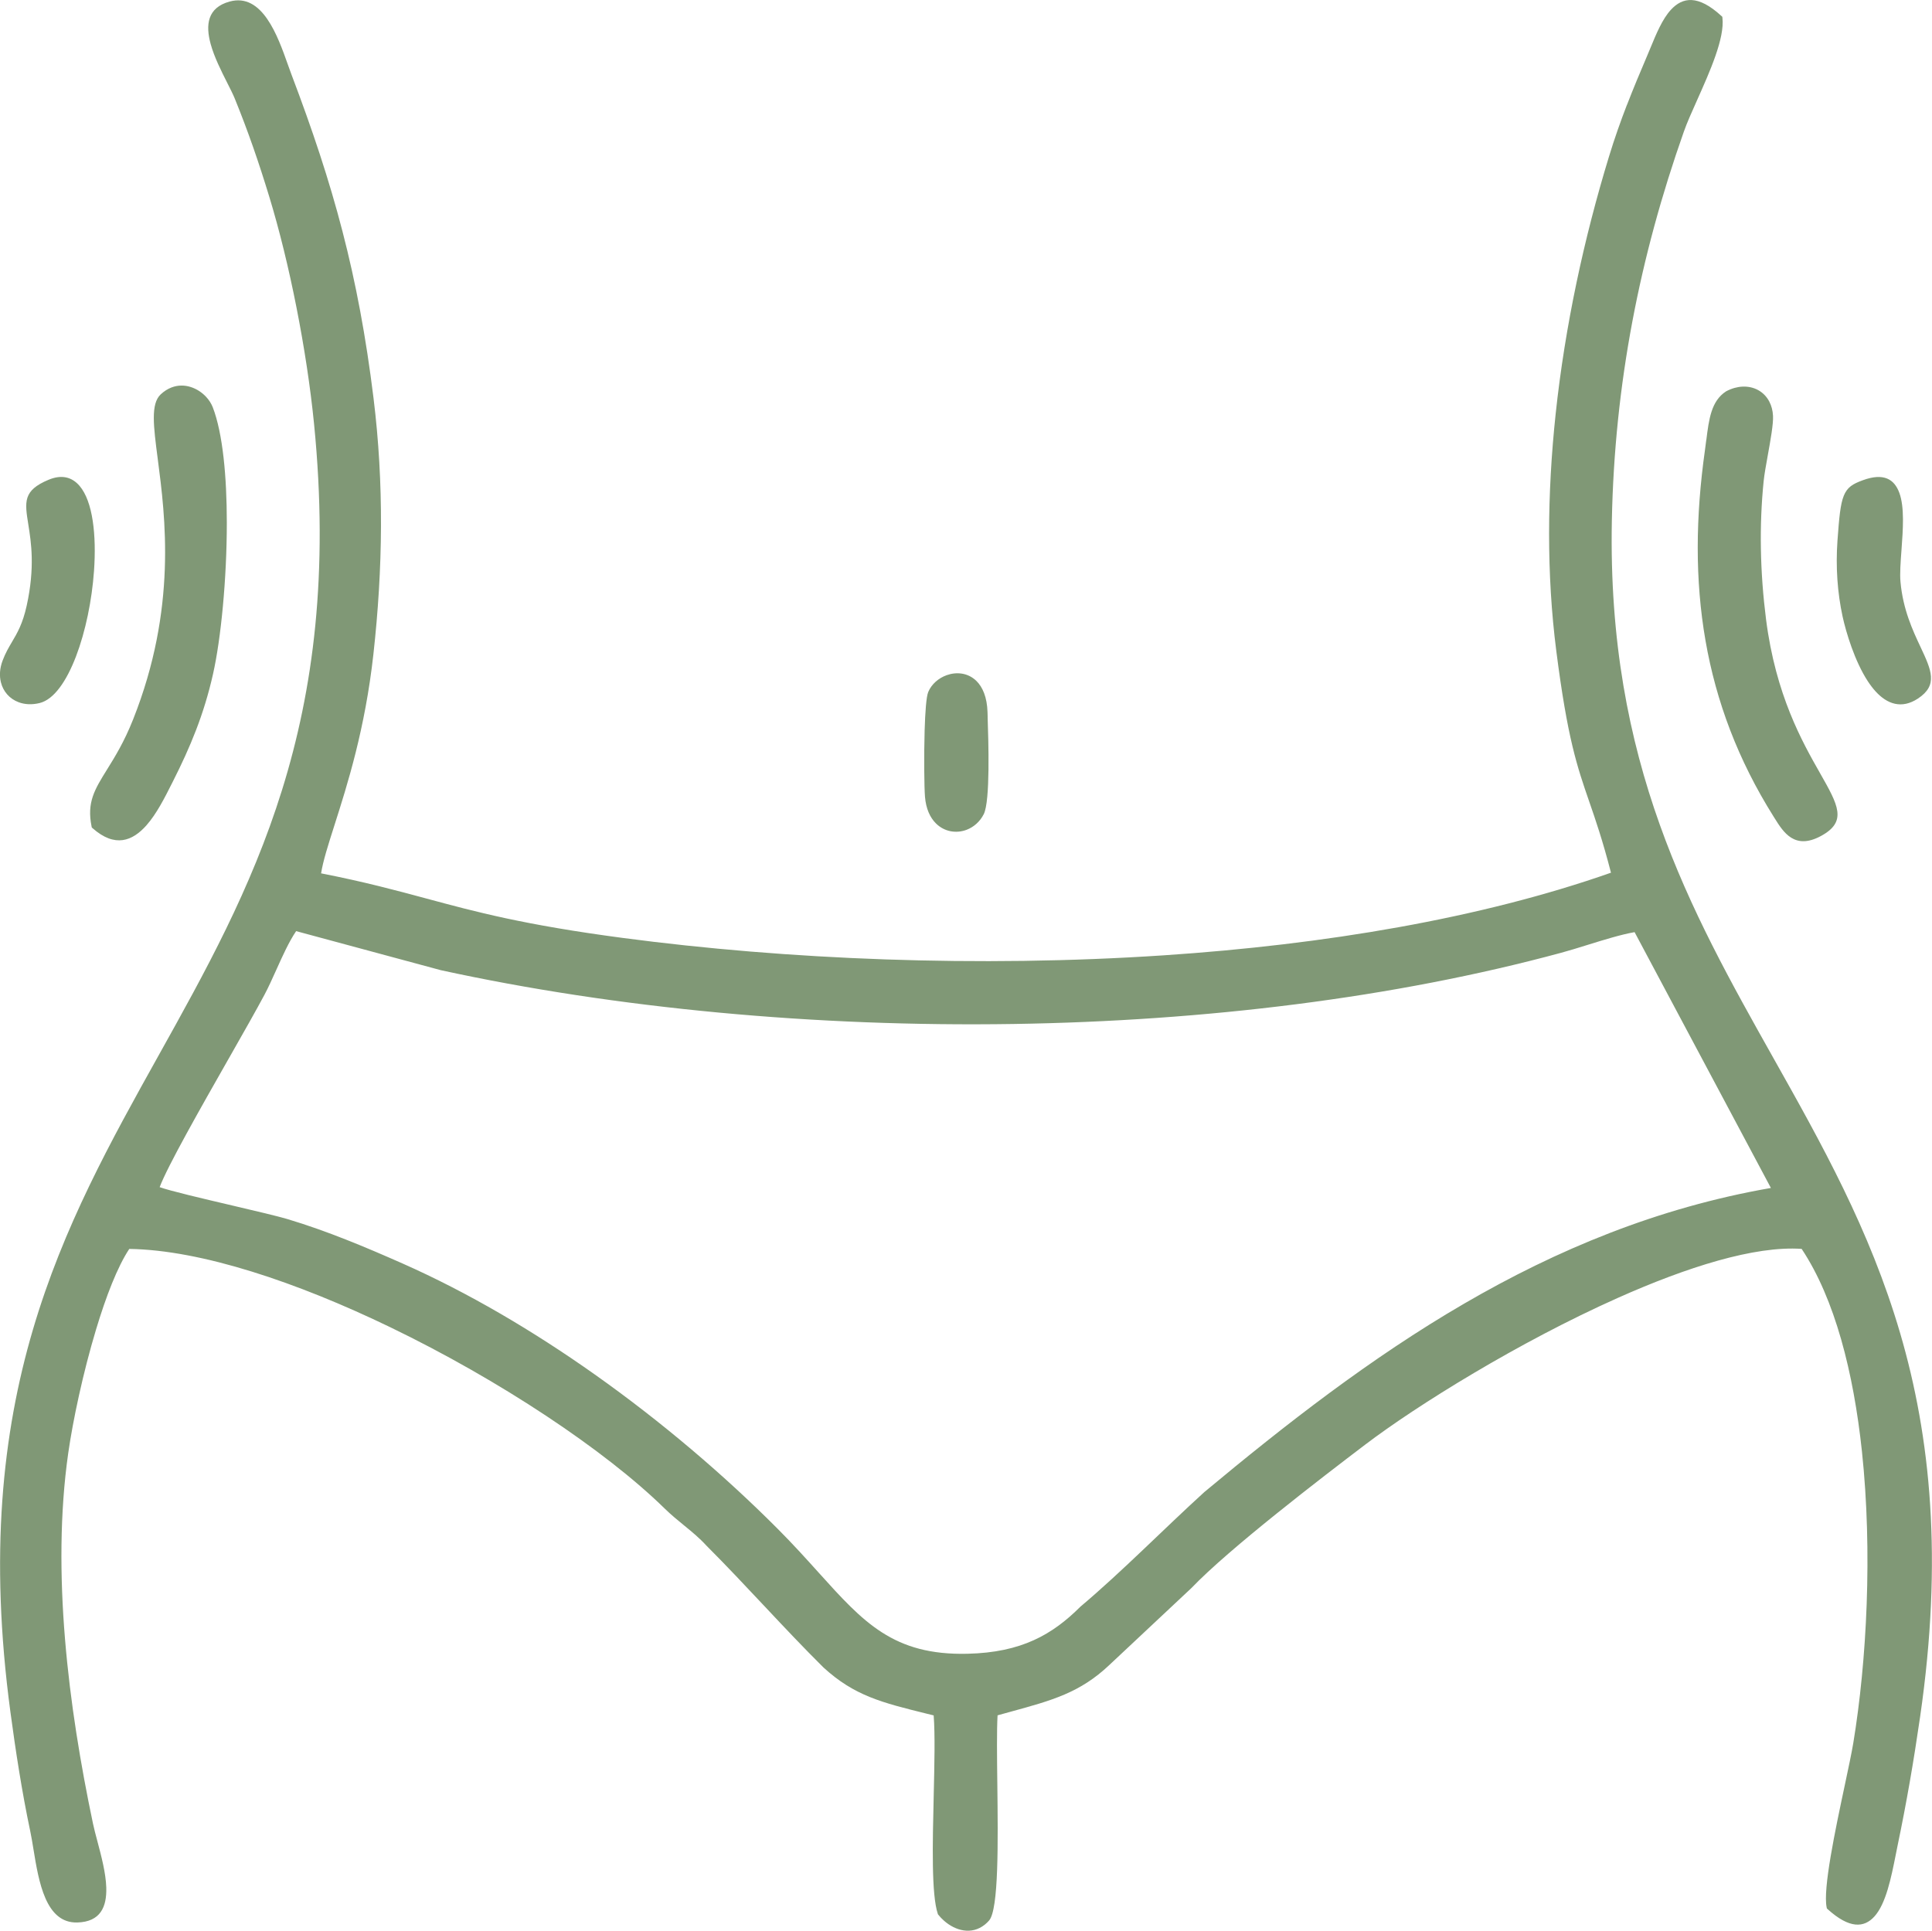 <?xml version="1.0" encoding="UTF-8"?> <svg xmlns="http://www.w3.org/2000/svg" xmlns:xlink="http://www.w3.org/1999/xlink" xmlns:xodm="http://www.corel.com/coreldraw/odm/2003" xml:space="preserve" width="163.106mm" height="163.015mm" version="1.1" style="shape-rendering:geometricPrecision; text-rendering:geometricPrecision; image-rendering:optimizeQuality; fill-rule:evenodd; clip-rule:evenodd" viewBox="0 0 573.6 573.28"> <defs> <style type="text/css"> .fil0 {fill:#809876} </style> </defs> <g id="Слой_x0020_1">  <path class="fil0" d="M67.91 314.31c-8.38,14.73 -18.15,31.93 -20.51,38.19 3.12,1.12 12.7,3.37 21.61,5.46 6.92,1.62 13.44,3.16 16.33,4.02 5.9,1.77 11.7,3.85 17.4,6.1 5.7,2.25 11.28,4.66 16.76,7.08 19.48,8.63 38.85,20.06 57.07,32.95 19.97,14.13 38.55,30.01 54.38,45.9 4.6,4.61 8.5,8.95 12.1,12.94 13.29,14.75 22.19,24.62 44.21,24.1 8.04,-0.19 14.35,-1.62 19.68,-4.04 5.32,-2.41 9.69,-5.81 13.84,-9.95 12.34,-10.4 24.71,-23.04 36.79,-34.03 24.08,-20.06 49.36,-39.8 77.14,-55.95 27.49,-15.99 57.42,-28.48 91.06,-34.34l-40.47 -75.96c-4.08,0.72 -9.17,2.3 -14.03,3.81 -2.73,0.85 -5.4,1.68 -7.74,2.31 -49.55,13.42 -105.93,20.27 -162.54,21.15 -58.95,0.92 -118.15,-4.64 -170.1,-15.97l-42.97 -11.6c-2.12,3.12 -4.07,7.45 -5.93,11.59 -1.17,2.59 -2.3,5.11 -3.43,7.23 -2.35,4.42 -6.31,11.39 -10.65,19.02zm225.31 -101.48c0.24,7.2 0.82,25.01 -1.15,28.92 -1.14,2.25 -2.98,3.82 -5.04,4.62 -1.53,0.59 -3.19,0.75 -4.79,0.45 -1.6,-0.31 -3.13,-1.08 -4.41,-2.37 -1.7,-1.71 -2.92,-4.31 -3.21,-7.89 -0.22,-2.73 -0.33,-11.99 -0.1,-19.72 0.16,-5.33 0.48,-9.97 1.07,-11.37 0.97,-2.32 3.06,-4.13 5.47,-4.99 1.45,-0.52 3.02,-0.7 4.54,-0.46 1.54,0.25 3.02,0.94 4.27,2.15 1.86,1.82 3.18,4.81 3.32,9.29l0.04 1.37zm254.16 -65.57c1.07,-2.64 2.71,-3.58 5.69,-4.67 6.23,-2.28 9.36,-0.29 10.84,3.77 1.56,4.28 1.08,10.89 0.63,16.93 -0.27,3.62 -0.52,7.02 -0.3,9.46 0.74,8.24 3.65,14.45 5.94,19.33 3.23,6.9 5.31,11.35 -0.77,15.35 -1.2,0.79 -2.36,1.28 -3.48,1.53 -2.32,0.51 -4.46,-0.05 -6.39,-1.32 -1.85,-1.21 -3.5,-3.09 -4.96,-5.3 -3.97,-6.04 -6.53,-14.72 -7.52,-19.25 -0.78,-3.57 -1.29,-7.28 -1.55,-11.02 -0.26,-3.81 -0.25,-7.66 0.02,-11.47 0.5,-7.03 0.88,-10.9 1.86,-13.34zm-538.97 8.49c-1.08,-6.76 -1.62,-10.1 6,-13.29 3.94,-1.65 6.98,-0.79 9.21,1.81 1.96,2.29 3.24,5.95 3.91,10.4 0.66,4.35 0.76,9.49 0.38,14.84 -1.23,17.43 -7.62,37.14 -16.14,39.24 -2.31,0.57 -4.45,0.43 -6.24,-0.24 -1.33,-0.5 -2.48,-1.29 -3.38,-2.3 -0.9,-1.02 -1.55,-2.25 -1.89,-3.64 -0.47,-1.91 -0.36,-4.12 0.51,-6.42 0.84,-2.24 1.8,-3.87 2.79,-5.55 1.56,-2.64 3.18,-5.38 4.37,-10.8 2.5,-11.39 1.31,-18.82 0.48,-24.03zm35.1 89.28c-4.18,4.72 -9.37,6.77 -16.04,0.87l-0.22 -0.2 -0.06 -0.29c-1.46,-7.18 0.91,-11 4.59,-16.92 2.29,-3.68 5.1,-8.2 7.75,-14.9 13.08,-32.96 9.54,-60.18 7.31,-77.27 -1.28,-9.82 -2.14,-16.4 0.87,-19.22 1.03,-0.96 2.11,-1.63 3.2,-2.05 1.95,-0.75 3.92,-0.71 5.7,-0.14 1.76,0.55 3.35,1.61 4.56,2.9 0.88,0.94 1.57,2.02 2,3.12 2.99,7.77 4.16,20.65 4.17,34.18 0.01,16.8 -1.76,34.65 -4.08,44.96 -1.36,6.08 -3.06,11.51 -5.06,16.72 -2,5.21 -4.3,10.16 -6.88,15.27l-0.34 0.67c-2.06,4.09 -4.47,8.9 -7.48,12.3zm463.09 -114.38c0.77,-6.18 1.45,-11.59 5.85,-14.44l0.07 -0.04c1.63,-0.86 3.27,-1.3 4.81,-1.37 1.72,-0.08 3.32,0.29 4.69,1.05 1.38,0.77 2.51,1.92 3.28,3.4 0.63,1.21 1.02,2.63 1.1,4.23 0.12,2.43 -0.74,7.19 -1.55,11.69 -0.53,2.92 -1.03,5.73 -1.23,7.67 -0.68,6.69 -0.94,13.44 -0.82,20.15 0.12,7.06 0.66,14.09 1.53,20.93 2.88,22.5 10.76,36.38 16,45.6 5.45,9.59 8.2,14.44 0.28,18.72 -7.81,4.22 -11.15,-1.15 -13.74,-5.3l-0.31 -0.49c-10.56,-16.82 -17.05,-34.13 -20.2,-52.2 -3.15,-18.05 -2.96,-36.85 -0.16,-56.65 0.12,-0.89 0.26,-1.93 0.38,-2.95zm-23.57 -99.48c1.89,-4.89 3.87,-9.62 5.95,-14.49 0.37,-0.86 0.7,-1.66 1.03,-2.46 1.72,-4.18 3.53,-8.56 6.07,-11.32 3.46,-3.76 8.05,-4.55 15.02,1.86l0.24 0.22 0.04 0.33c0.7,6.01 -3.73,15.94 -7.52,24.42 -1.57,3.51 -3.03,6.77 -3.94,9.37 -6.56,18.58 -11.7,37.3 -15.3,56.45 -3.6,19.15 -5.67,38.72 -6.07,58.97 -1.42,71.78 23.34,115.82 47.9,159.53 28.75,51.14 57.24,101.82 43.62,195.72 -0.98,6.75 -1.98,13.09 -3.07,19.33 -1.09,6.23 -2.26,12.4 -3.6,18.82 -0.14,0.67 -0.36,1.75 -0.57,2.84 -1.35,6.78 -2.9,14.51 -6.33,18.3 -3.06,3.38 -7.39,3.71 -13.89,-2.18l-0.22 -0.2 -0.06 -0.28c-1.17,-5.49 2.55,-23.03 5.37,-36.3 1.1,-5.18 2.06,-9.71 2.53,-12.54 4,-24.32 5.74,-56.77 2.57,-86.58 -2.5,-23.48 -8.03,-45.29 -17.9,-60.15 -13.98,-0.96 -34.05,5.39 -54.64,14.58 -29.25,13.05 -59.5,31.81 -74.99,43.58 -6.24,4.74 -16.32,12.44 -26.3,20.47 -9.92,7.98 -19.66,16.23 -25.23,22.06l-24.36 22.84c-8.7,8.25 -17.05,10.54 -29.3,13.89 -1.15,0.32 -2.36,0.65 -3.91,1.08 -0.26,4.59 -0.17,12.16 -0.07,20.42 0.2,17.14 0.44,37.21 -2.45,40.51 -0.41,0.46 -0.83,0.87 -1.26,1.21 -1.96,1.57 -4.15,2.04 -6.29,1.72 -2.08,-0.31 -4.11,-1.36 -5.8,-2.85 -0.62,-0.54 -1.19,-1.14 -1.72,-1.79l-0.1 -0.12 -0.05 -0.15c-1.92,-5.7 -1.56,-20.8 -1.22,-35.03 0.22,-9.35 0.43,-18.33 -0.01,-23.9l-1.99 -0.49c-13.4,-3.31 -21.56,-5.33 -30.74,-13.75 -11.79,-11.69 -22.94,-24.37 -34.7,-36.13 -2.14,-2.34 -4.37,-4.16 -6.67,-6.04 -1.89,-1.54 -3.81,-3.11 -5.78,-5.03 -17.65,-17.28 -48.97,-38.13 -81.39,-53.79 -27.7,-13.39 -56.17,-22.97 -77.55,-23.28 -3.51,5.29 -6.92,14.14 -9.85,23.87 -3.87,12.82 -6.9,27.11 -8.28,36.8 -2.51,17.69 -2.5,36.47 -0.95,55.18 1.55,18.73 4.64,37.37 8.3,54.77 0.32,1.54 0.81,3.36 1.32,5.29 1.17,4.4 2.5,9.42 2.63,13.72 0.17,5.74 -1.72,10.17 -8.58,10.37 -9.44,0.28 -11.47,-12.12 -13.05,-21.82 -0.31,-1.91 -0.61,-3.71 -0.94,-5.27 -1.24,-5.87 -2.33,-11.85 -3.3,-17.81 -0.97,-5.95 -1.82,-11.86 -2.59,-17.6 -12.55,-93.48 15.63,-144.06 44.04,-195.03 27.37,-49.11 54.93,-98.58 46.11,-187.42 -1.08,-10.9 -2.9,-22.82 -5.2,-34.5 -2.29,-11.65 -5.07,-23.03 -8.08,-32.92 -1.55,-5.08 -3.12,-9.94 -4.81,-14.78 -1.68,-4.8 -3.48,-9.58 -5.49,-14.52 -0.51,-1.24 -1.3,-2.81 -2.19,-4.56 -1.74,-3.45 -3.84,-7.59 -4.92,-11.51 -1.57,-5.7 -1,-10.82 5.62,-12.64 9.71,-2.67 14.28,10.21 17.28,18.68 0.38,1.07 0.74,2.08 1.06,2.92 6.23,16.43 11.2,31.29 15.17,46.64 3.98,15.36 6.96,31.19 9.22,49.54 1.56,12.68 2.26,25.33 2.21,37.99 -0.05,12.66 -0.84,25.32 -2.25,38.02 -2.46,22.22 -7.75,38.81 -11.54,50.7 -1.9,5.96 -3.42,10.72 -3.99,14.37 12.98,2.55 22.17,5.03 31.23,7.47 14.64,3.95 28.95,7.82 58.34,11.71 48.62,6.44 105.48,8.84 160.65,5.16 47.66,-3.18 94.04,-10.92 132.74,-24.53 -2.49,-9.64 -4.58,-15.68 -6.46,-21.12 -3.59,-10.39 -6.44,-18.63 -9.77,-44.68 -2.93,-22.86 -2.72,-46.73 -0.2,-70.39 2.8,-26.28 8.46,-52.32 15.84,-76.46 1.67,-5.47 3.45,-10.49 5.33,-15.36z"></path> </g> </svg> 